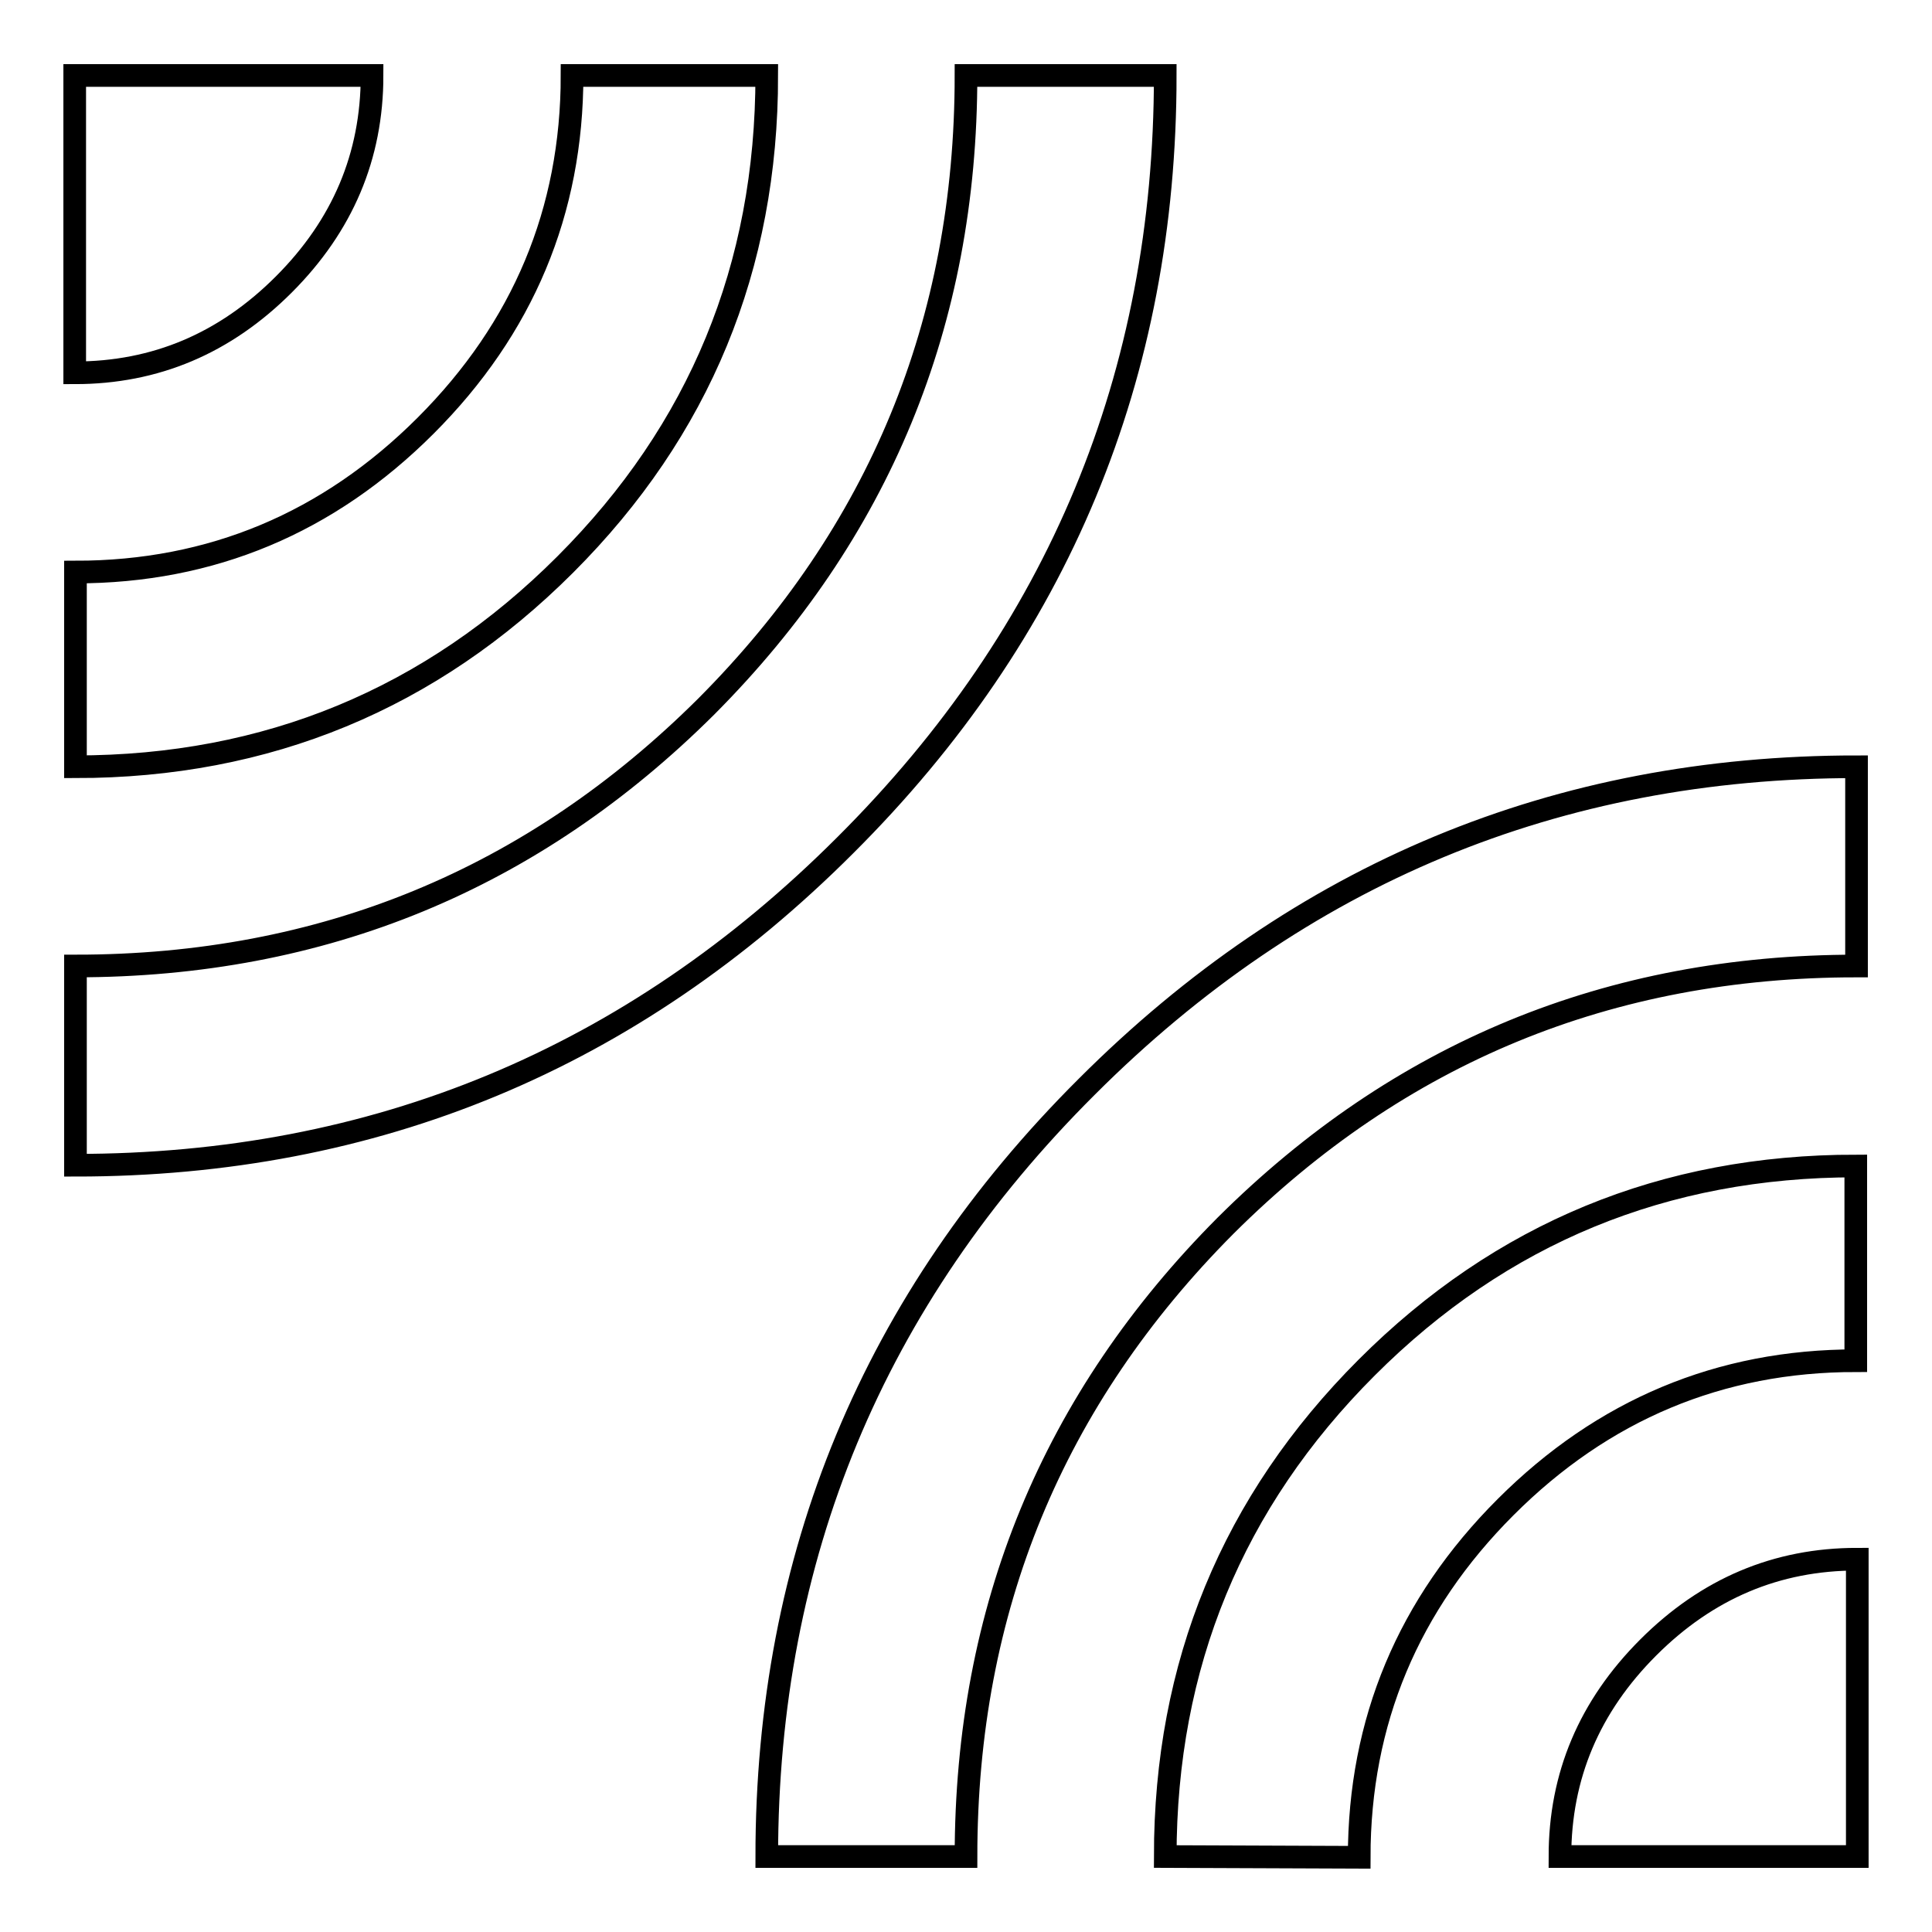 <?xml version="1.0" encoding="utf-8"?>
<!-- Svg Vector Icons : http://www.onlinewebfonts.com/icon -->
<!DOCTYPE svg PUBLIC "-//W3C//DTD SVG 1.1//EN" "http://www.w3.org/Graphics/SVG/1.1/DTD/svg11.dtd">
<svg version="1.1" xmlns="http://www.w3.org/2000/svg" xmlns:xlink="http://www.w3.org/1999/xlink" x="0px" y="0px" viewBox="0 0 256 256" enable-background="new 0 0 256 256" xml:space="preserve">
<g> <path stroke-width="3" fill-opacity="0" stroke="#000000"  d="M154.4,246c0-25.4,8.9-47,26.7-64.8c17.8-17.8,39.4-26.7,64.8-26.7v25.8c-18,0-33.5,6.5-46.4,19.4 c-12.9,12.9-19.4,28.4-19.4,46.4L154.4,246L154.4,246z M206.7,246c0-10.7,3.9-19.9,11.7-27.7s17-11.7,27.7-11.7V246H206.7z  M101.6,246c0-39.7,14.1-73.8,42.4-102c28.3-28.3,62.3-42.4,102-42.4V128c-32.8,0-60.6,11.5-83.6,34.4 C139.5,185.4,128,213.2,128,246L101.6,246L101.6,246z M101.6,10c0,25.4-8.9,47-26.7,64.8S35.4,101.6,10,101.6V75.8 c18,0,33.5-6.5,46.4-19.4C69.3,43.5,75.8,28,75.8,10L101.6,10L101.6,10z M154.4,10c0,39.7-14.1,73.8-42.4,102 c-28.3,28.3-62.3,42.4-102,42.4V128c32.8,0,60.6-11.5,83.6-34.4C116.5,70.6,128,42.8,128,10L154.4,10L154.4,10z M49.3,10 c0,10.7-3.9,19.9-11.7,27.7c-7.8,7.8-17,11.7-27.7,11.7V10H49.3z"/></g>
</svg>